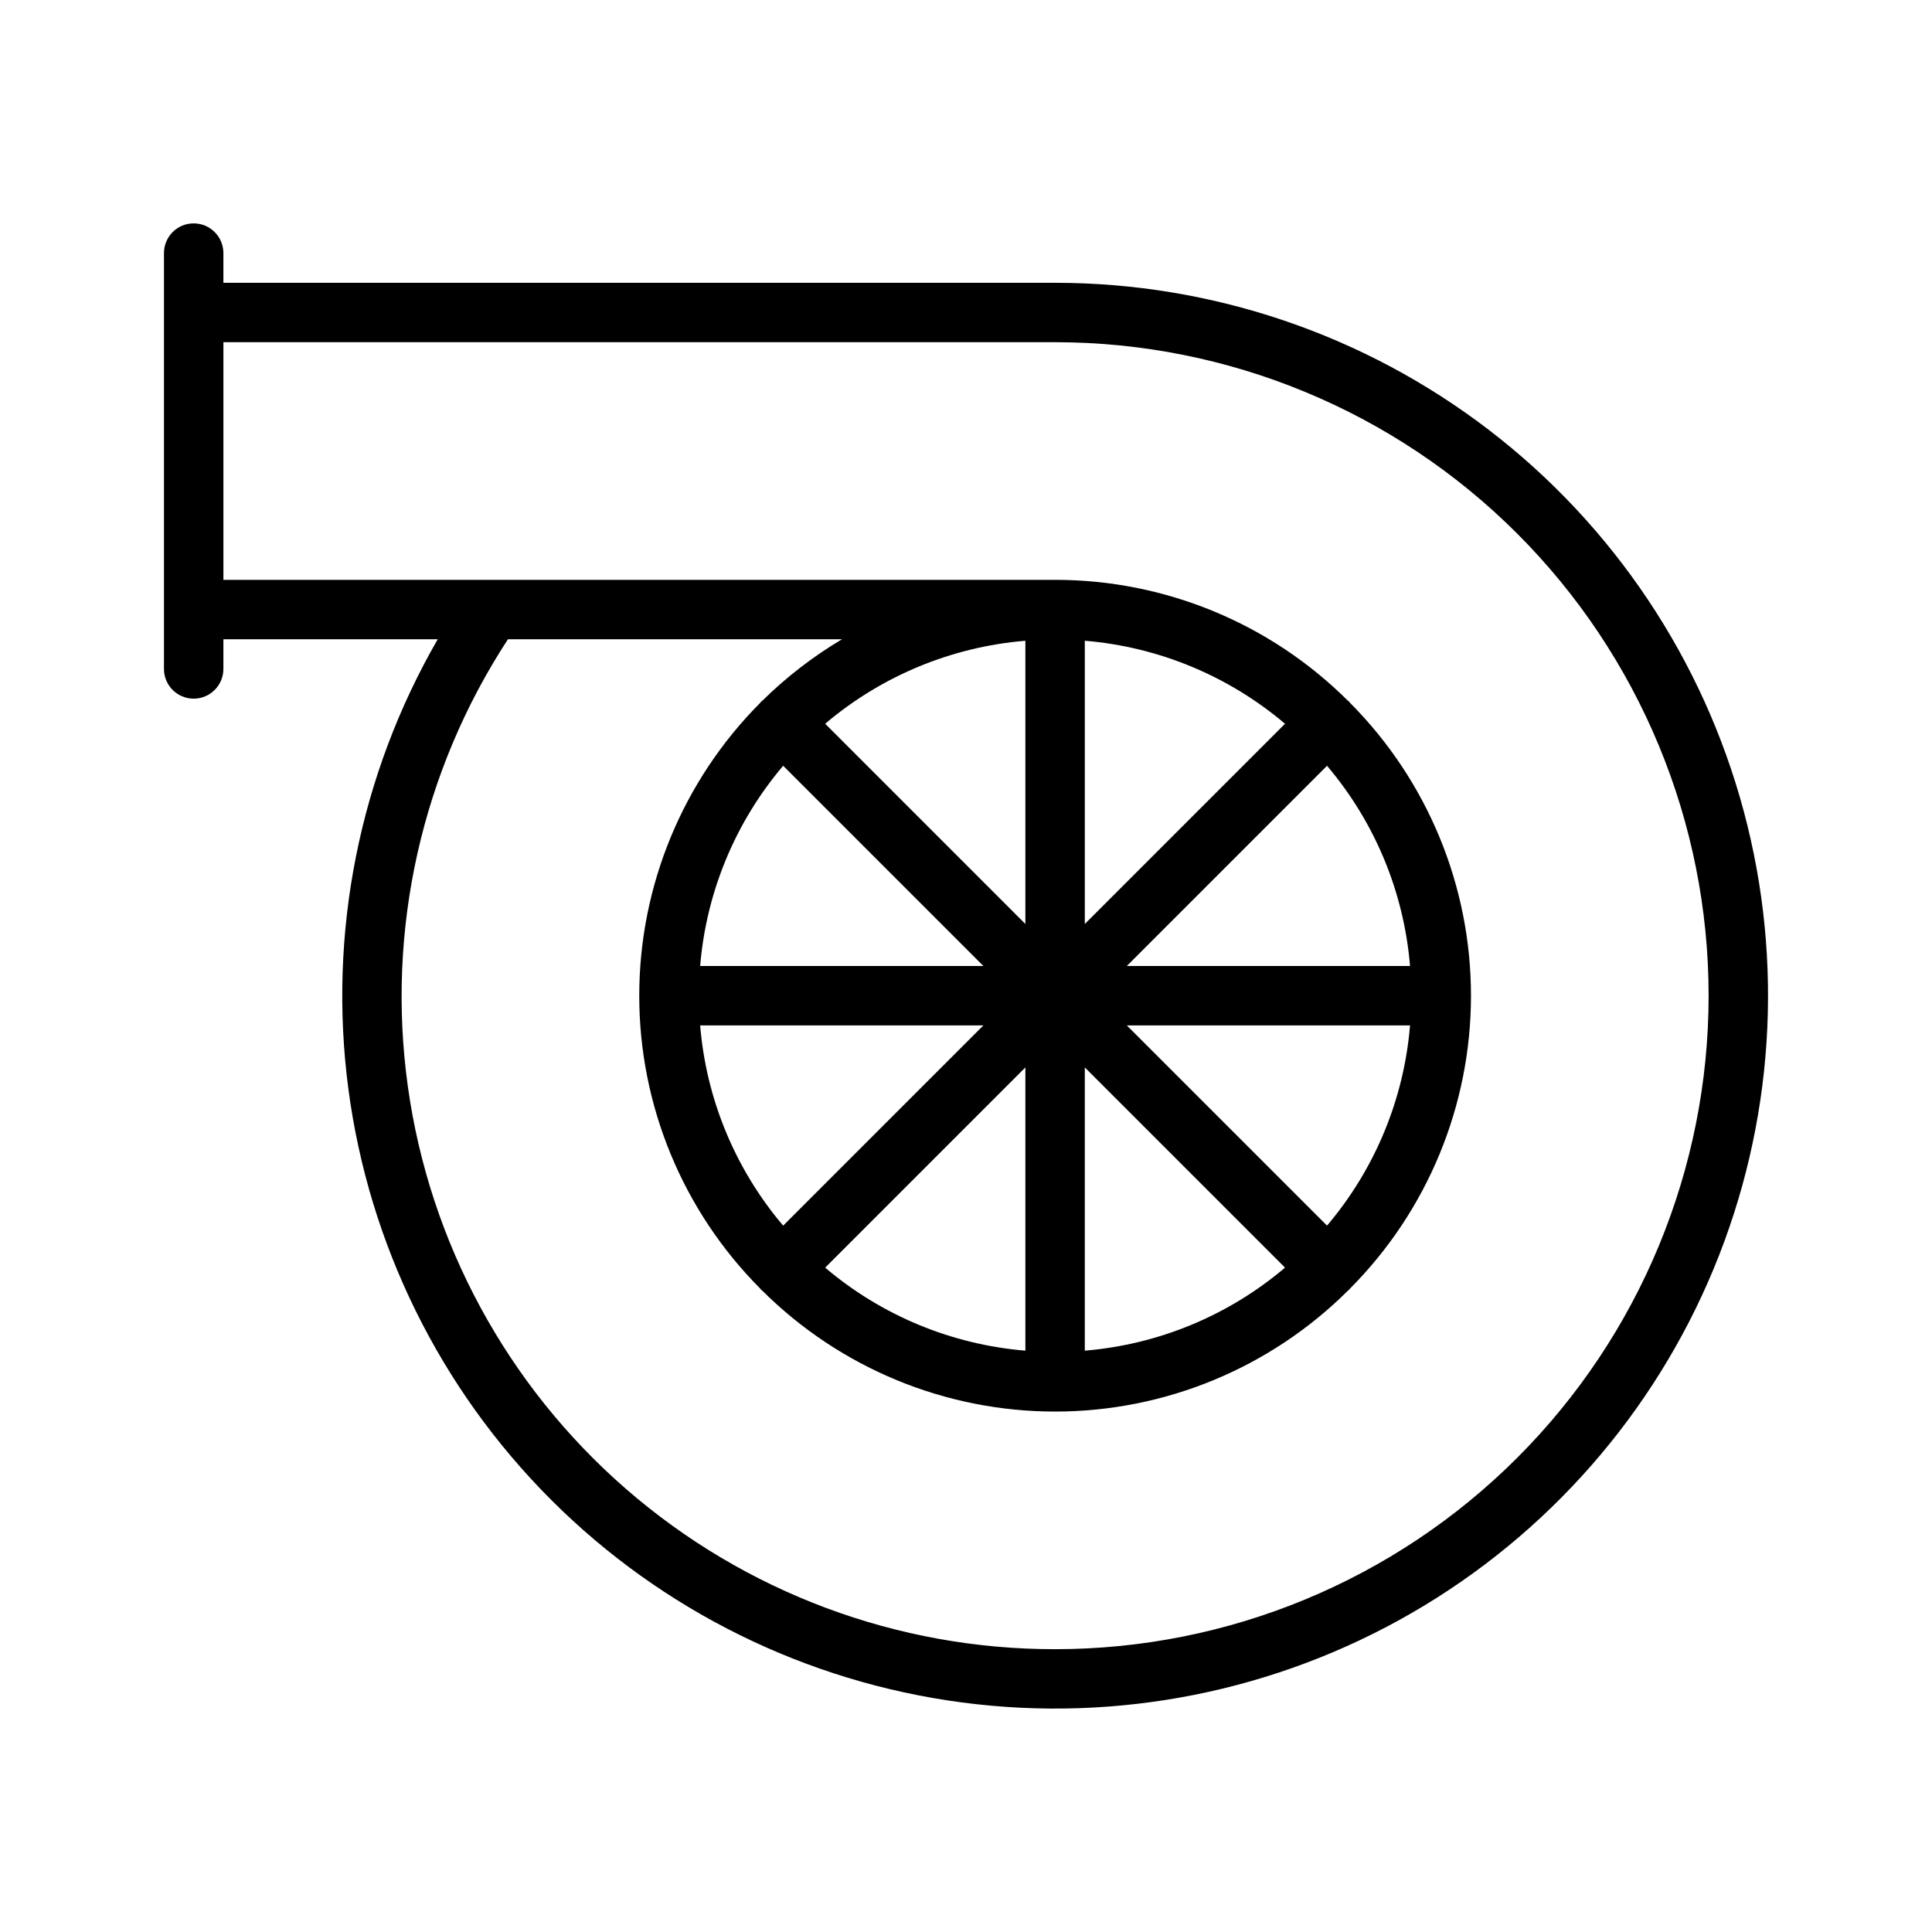 <?xml version="1.0" encoding="UTF-8"?>
<!-- Uploaded to: ICON Repo, www.svgrepo.com, Generator: ICON Repo Mixer Tools -->
<svg fill="#000000" width="800px" height="800px" version="1.1" viewBox="144 144 512 512" xmlns="http://www.w3.org/2000/svg">
 <path d="m423.61 218.94h-220.41v-7.871c0-4.348-3.527-7.871-7.875-7.871-4.348 0-7.871 3.523-7.871 7.871v110.21c0 4.348 3.523 7.871 7.871 7.871 4.348 0 7.875-3.523 7.875-7.871v-7.871h56.812-0.004c-20.793 36.016-29.121 77.887-23.691 119.12 5.43 41.23 24.312 79.52 53.723 108.93 29.406 29.406 67.695 48.289 108.93 53.715 41.23 5.43 83.102-2.902 119.12-23.695 36.016-20.797 64.164-52.895 80.078-91.316 15.914-38.426 18.707-81.023 7.941-121.2-10.766-40.172-34.484-75.668-67.48-100.98-32.996-25.316-73.422-39.035-115.01-39.035zm0 362.11c-41.789 0.043-82.184-15.043-113.71-42.465-31.531-27.426-52.074-65.34-57.824-106.73-5.75-41.395 3.676-83.469 26.539-118.45h88.527c-7.691 4.574-14.805 10.066-21.176 16.352-0.086 0.078-0.195 0.102-0.277 0.184-0.082 0.082-0.105 0.191-0.184 0.277-20.555 20.617-32.098 48.539-32.098 77.652 0 29.109 11.543 57.035 32.098 77.652 0.078 0.086 0.102 0.195 0.184 0.277s0.191 0.105 0.277 0.184c20.617 20.551 48.539 32.094 77.652 32.094 29.109 0 57.035-11.543 77.648-32.094 0.086-0.078 0.195-0.102 0.277-0.184s0.105-0.191 0.184-0.277h0.004c20.551-20.617 32.094-48.543 32.094-77.652 0-29.113-11.543-57.035-32.094-77.652-0.078-0.086-0.102-0.195-0.184-0.277-0.082-0.082-0.191-0.105-0.277-0.184h-0.004c-20.605-20.566-48.535-32.109-77.652-32.094h-220.41v-62.977h220.41c45.934 0 89.984 18.246 122.46 50.723 32.48 32.48 50.727 76.527 50.727 122.46 0 45.93-18.246 89.98-50.727 122.46-32.477 32.477-76.527 50.723-122.46 50.723zm94.066-181.05h-75.062l53.062-53.062c12.691 14.957 20.387 33.512 22 53.062zm-155 79.938 53.062-53.062v75.062c-19.551-1.617-38.105-9.309-53.062-22zm-33.129-64.195h75.062l-53.062 53.062h-0.004c-12.691-14.957-20.383-33.512-21.996-53.062zm22-68.809 53.059 53.066h-75.059c1.613-19.551 9.305-38.105 21.996-53.062zm11.133-11.133-0.004 0.004c14.957-12.691 33.512-20.383 53.062-22v75.062zm68.805 91.074 53.062 53.062h-0.004c-14.957 12.691-33.512 20.383-53.059 22zm64.195 41.93-53.066-53.062h75.062c-1.613 19.551-9.309 38.105-22 53.062zm-64.195-79.938v-75.062c19.547 1.617 38.102 9.309 53.059 22z"/>
</svg>